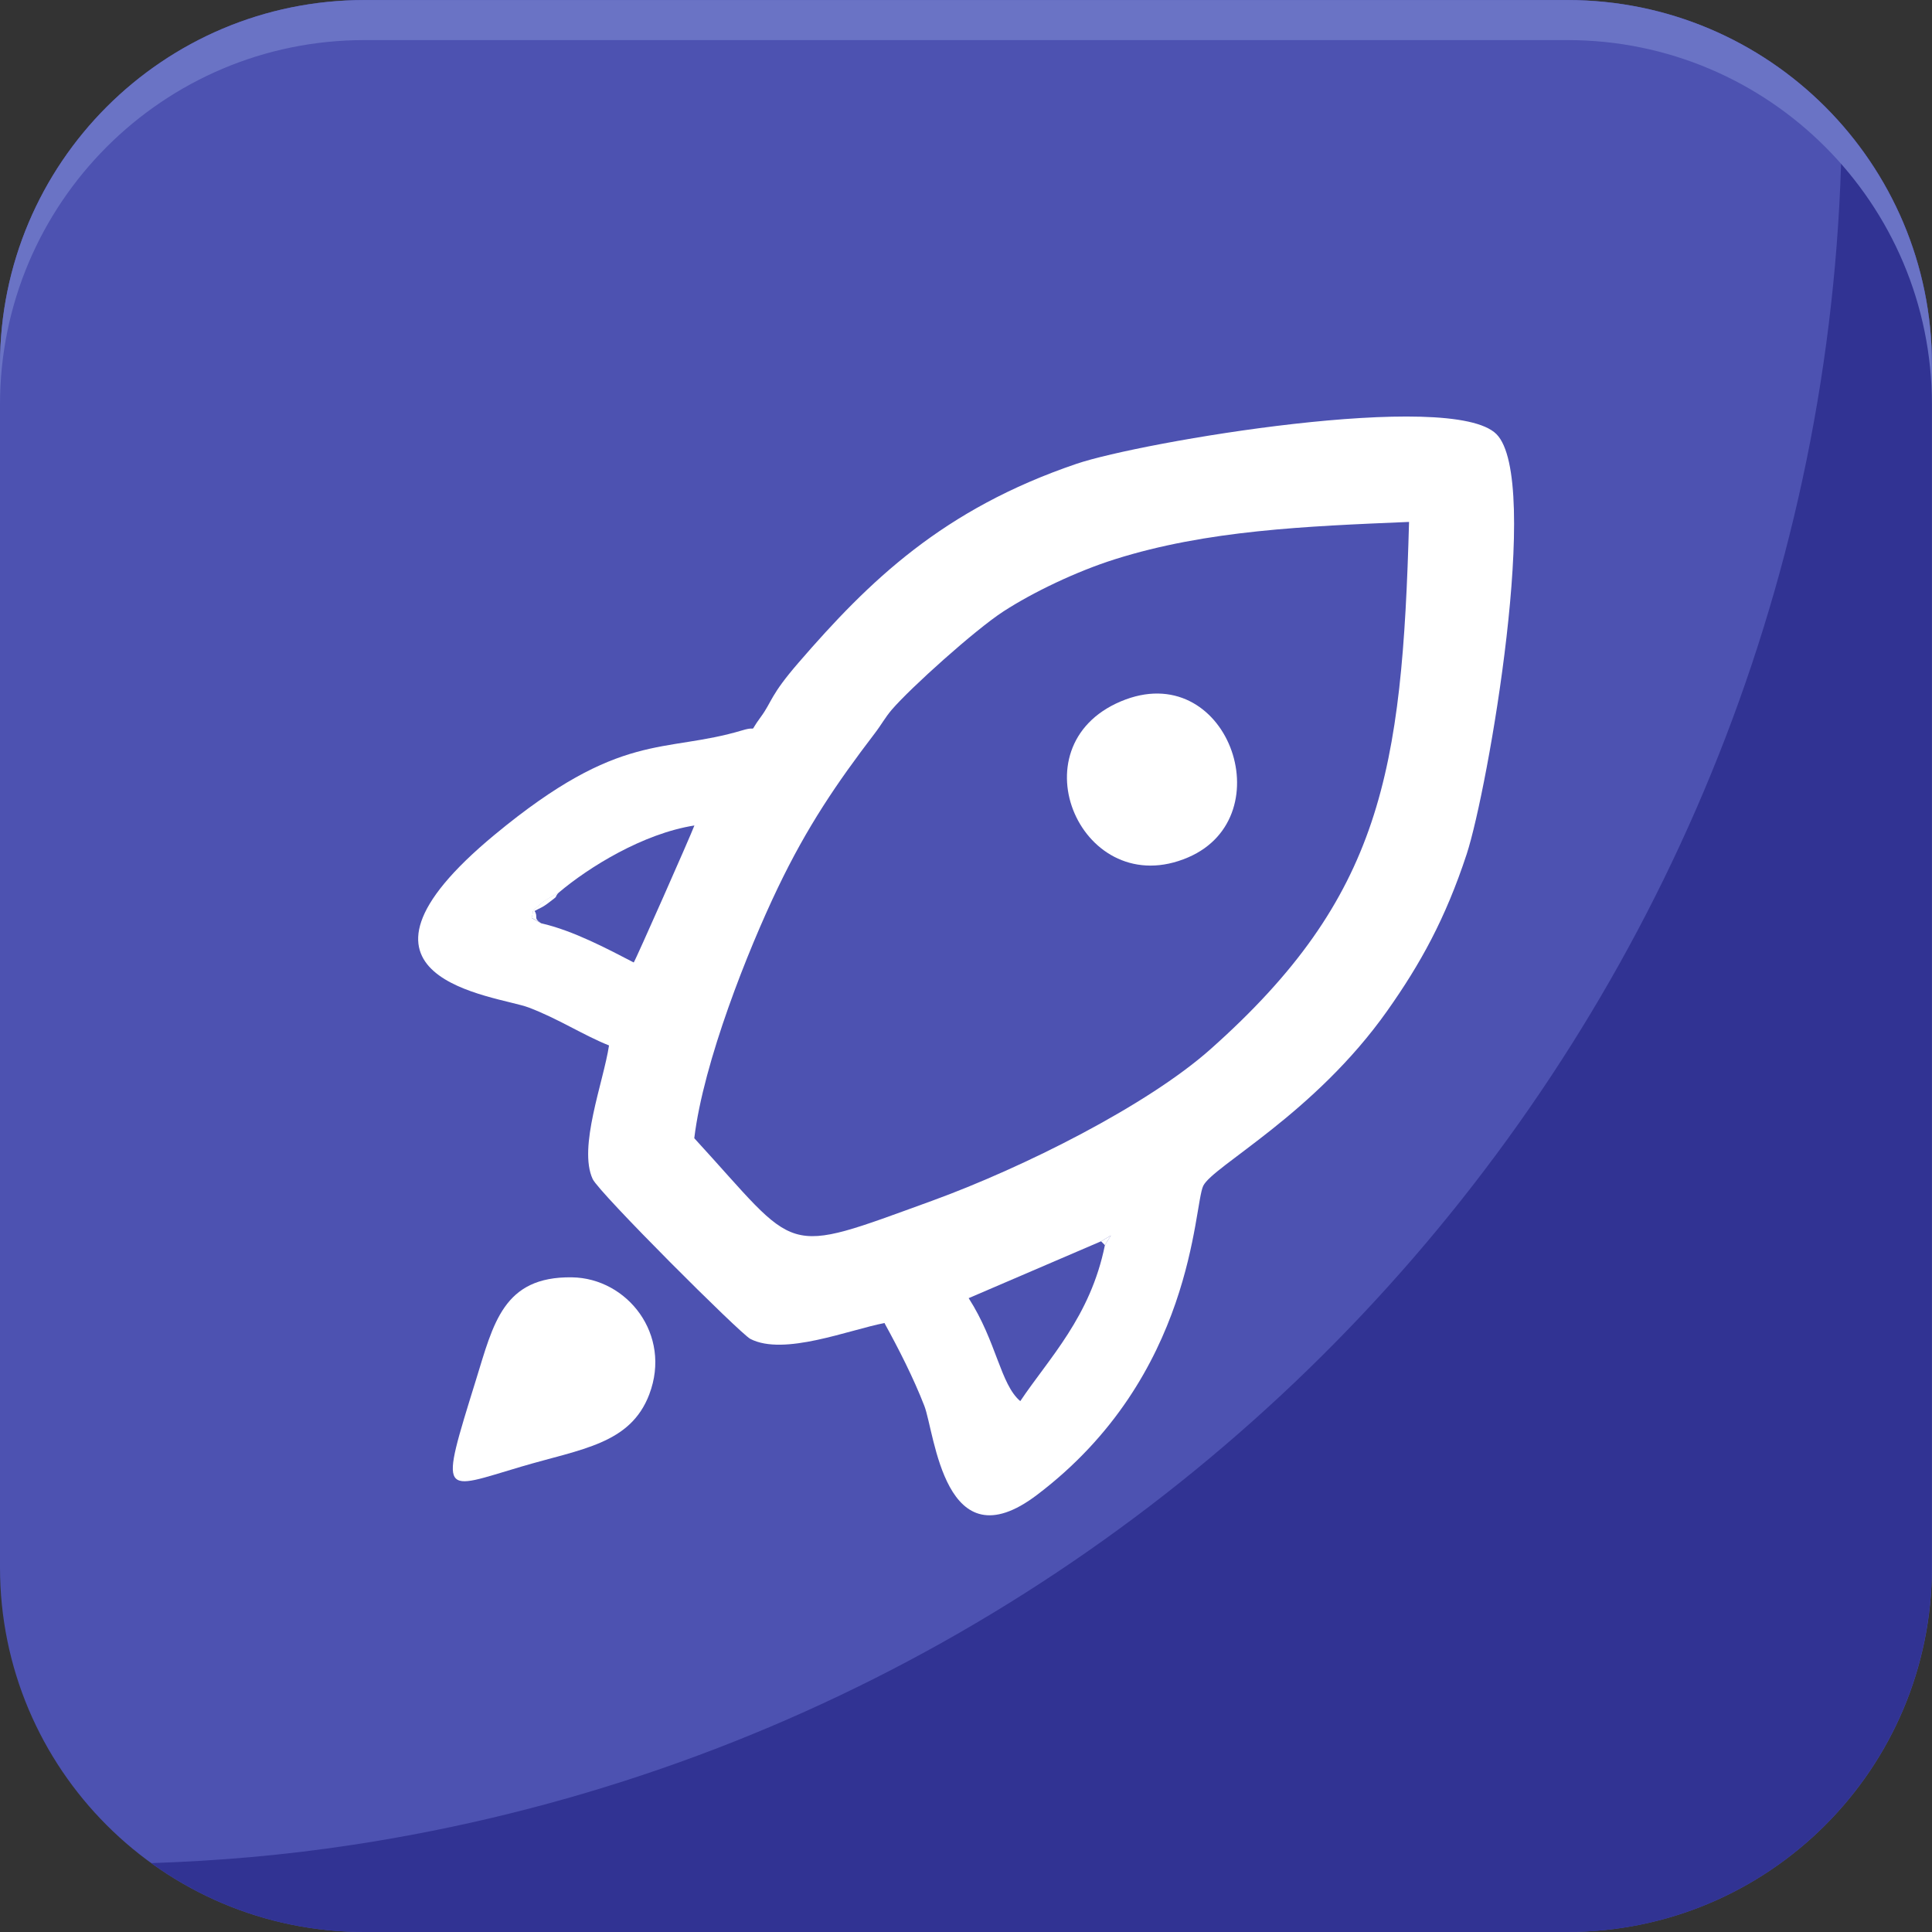 <?xml version="1.0" encoding="UTF-8"?> <svg xmlns="http://www.w3.org/2000/svg" id="_Слой_2" viewBox="0 0 336.93 336.94"><rect x="0" y="0" width="336.93" height="336.94" fill="#333333" stroke="none"/> <defs> <style>.cls-1{fill:#6a73c5;}.cls-2{fill:#313393;}.cls-3{fill:#4d52b1;}.cls-4{fill:#fff;fill-rule:evenodd;}</style> </defs> <g id="Illustration"> <g> <path class="cls-3" d="M273.35,336.93H63.57c-35.11,0-63.57-28.46-63.57-63.57V63.57C0,28.46,28.46,0,63.57,0h209.78c35.11,0,63.57,28.46,63.57,63.57v209.78c0,35.11-28.46,63.57-63.57,63.57Z"></path> <path class="cls-4" d="M192.03,216.48l1.71-1.03-1.05,1.69c-2.53,12.52-9.75,19.72-14.76,27.21-3.48-2.95-4.13-10.38-9-17.96l23.1-9.92h0Zm-97.66-55.47l-1.67-.93c.58-1.46-.59-.6,1.78-2.59,.77-.64,1.95-1.21,2.97-1.83,5.21-4.41,14.68-10.29,23.65-11.7-.67,1.81-10.29,23.55-10.58,23.89-4.45-2.3-10.5-5.55-16.13-6.83h-.01Zm26.71,37.47c1.61-13.3,9.36-32.79,14.58-43.67,5.09-10.62,10.24-18.21,16.85-26.86,1.22-1.59,1.84-2.81,3.01-4.18,3.26-3.8,14.52-13.93,19.47-17.14,5.1-3.31,12.67-6.96,19.48-9.11,16.03-5.05,33.17-5.74,51.26-6.5-1.2,43.65-4.77,65.41-34.61,91.94-11.03,9.81-32.63,20.65-48.6,26.46-26.6,9.65-22.84,9.34-41.45-10.93h0Zm33.18,32.28c2.43,4.42,5.02,9.47,6.94,14.42,1.83,4.72,3.46,27.77,19.61,15.55,27.52-20.82,27.32-50.42,29.03-53.93,1.67-3.44,19.38-12.51,32.11-30.55,5.73-8.12,10.11-15.98,13.83-27.29,3.7-11.3,13.11-65.35,5.18-73.26-7.86-7.82-61.99,1.37-73.23,5.19-23.31,7.92-36.16,20.44-48.43,34.63-5.08,5.87-4.6,6.76-6.62,9.51-2.33,3.16-.26,1.44-3.17,2.32-13.87,4.16-21.13-.08-43.23,18.21-30.68,25.39,.34,28.03,5.91,30.14,5.14,1.94,9.51,4.82,14.02,6.62-.97,6.38-5.42,17.77-2.85,23.3,1.11,2.39,25.75,26.98,27.5,27.88,5.86,3.02,17.19-1.59,23.44-2.78v.04Z"></path> <path class="cls-4" d="M113.24,243.14c3.93-10.38-3.82-20.24-13.5-20.38-11.99-.18-13.69,8.07-16.74,17.91-6.46,20.85-6.08,19.22,7.95,15.09,10.5-3.1,18.99-3.92,22.29-12.61h0Z"></path> <path class="cls-4" d="M195.46,122.32c-18.69,7.9-6.71,35.14,11.75,27.2,16.72-7.19,6.75-35.01-11.75-27.2Z"></path> <path class="cls-4" d="M94.36,160.99c-1.44-.93-.43-1.01-1.13-2.12,.92-.52,1.32-.58,2.27-1.3,2.32-1.76,.89-.68,1.94-1.94-1.02,.62-2.2,1.17-2.97,1.83-2.37,1.99-1.2,1.13-1.78,2.59l1.67,.93Z"></path> <polygon class="cls-4" points="192.69 217.15 193.75 215.45 192.03 216.48 192.69 217.15"></polygon> <path class="cls-2" d="M273.35,336.93H63.57c-13.89,0-26.72-4.46-37.19-12.01,11.5-.4,22.73-1.3,35.26-3.21C209.54,299.12,319.87,171.69,321.21,21.76c9.77,11.18,15.69,25.8,15.69,41.82v209.78c0,35.11-28.46,63.57-63.57,63.57h.03Z"></path> <path class="cls-1" d="M273.35,.01H63.57C28.46,.01,0,28.47,0,63.58v6.98C0,35.45,28.46,6.99,63.57,6.99h209.78c35.11,0,63.57,28.46,63.57,63.57v-6.98C336.93,28.47,308.46,.01,273.35,.01Z"></path> </g> </g> </svg> 